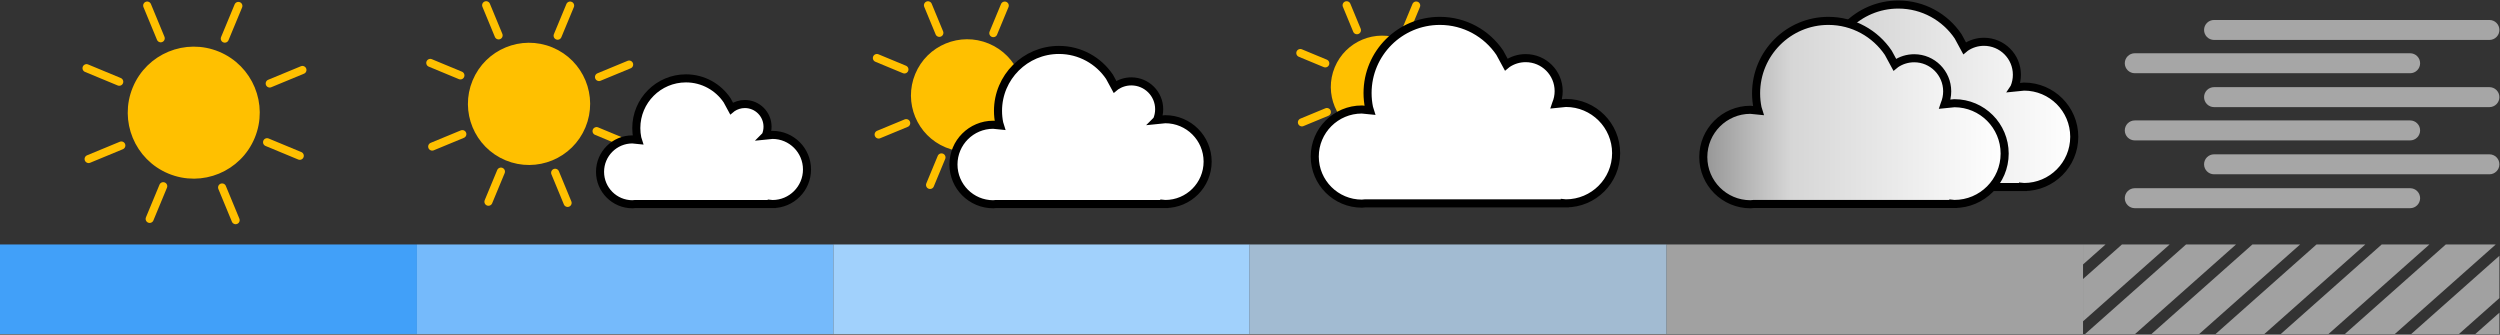 <svg width="4131" height="553" xmlns="http://www.w3.org/2000/svg" xmlns:xlink="http://www.w3.org/1999/xlink" overflow="hidden"><rect width="100%" height="100%" fill="#333333" stroke="none"/><defs><clipPath id="clip0"><rect x="256" y="479" width="4131" height="553"/></clipPath><linearGradient x1="3186.5" y1="637.5" x2="3683.5" y2="637.5" gradientUnits="userSpaceOnUse" spreadMethod="reflect" id="fill1"><stop offset="0" stop-color="#959595"/><stop offset="0.29" stop-color="#D6D6D6"/><stop offset="1" stop-color="#FFFFFF"/></linearGradient><linearGradient x1="3070.5" y1="665" x2="3568.5" y2="665" gradientUnits="userSpaceOnUse" spreadMethod="reflect" id="fill2"><stop offset="0" stop-color="#959595"/><stop offset="0.29" stop-color="#D6D6D6"/><stop offset="1" stop-color="#FFFFFF"/></linearGradient></defs><g clip-path="url(#clip0)" transform="translate(-256 -479)"><rect x="0" y="0" width="148" height="689" fill="#41A0F9" transform="matrix(6.12323e-17 1 1 -6.12323e-17 256 883)"/><rect x="0" y="0" width="148" height="688" fill="#75BAFB" transform="matrix(6.12323e-17 1 1 -6.12323e-17 945 883)"/><rect x="0" y="0" width="148" height="688" fill="#A1D1FC" transform="matrix(6.12323e-17 1 1 -6.12323e-17 1633 883)"/><rect x="0" y="0" width="148" height="689" fill="#A2BBD2" transform="matrix(6.12323e-17 1 1 -6.12323e-17 2321 883)"/><rect x="0" y="0" width="148" height="688" fill="#A1A1A1" transform="matrix(6.12323e-17 1 1 -6.12323e-17 3010 883)"/><path d="M481.571 625.912C503.241 573.681 563.148 548.906 615.379 570.575 667.609 592.244 692.385 652.152 670.715 704.383 649.046 756.613 589.139 781.388 536.908 759.719 484.677 738.05 459.902 678.143 481.571 625.912Z" stroke="#FFC000" stroke-width="13.333" stroke-miterlimit="8" fill="#FFC000" fill-rule="evenodd"/><path d="M398.992 591.652 453.033 614.072" stroke="#FFC000" stroke-width="13.333" stroke-linecap="round" stroke-miterlimit="8" fill="none" fill-rule="evenodd"/><path d="M649.877 488.791 627.456 542.832" stroke="#FFC000" stroke-width="13.333" stroke-linecap="round" stroke-miterlimit="8" fill="none" fill-rule="evenodd"/><path d="M499.218 488.199 521.577 542.266" stroke="#FFC000" stroke-width="13.333" stroke-linecap="round" stroke-miterlimit="8" fill="none" fill-rule="evenodd"/><path d="M755.739 594.623 701.672 616.982" stroke="#FFC000" stroke-width="13.333" stroke-linecap="round" stroke-miterlimit="8" fill="none" fill-rule="evenodd"/><path d="M402.425 741.768 456.491 719.409" stroke="#FFC000" stroke-width="13.333" stroke-linecap="round" stroke-miterlimit="8" fill="none" fill-rule="evenodd"/><path d="M751.34 736.423 697.299 714.002" stroke="#FFC000" stroke-width="13.333" stroke-linecap="round" stroke-miterlimit="8" fill="none" fill-rule="evenodd"/><path d="M503.308 840.707 525.729 786.666" stroke="#FFC000" stroke-width="13.333" stroke-linecap="round" stroke-miterlimit="8" fill="none" fill-rule="evenodd"/><path d="M645.354 842.813 622.995 788.747" stroke="#FFC000" stroke-width="13.333" stroke-linecap="round" stroke-miterlimit="8" fill="none" fill-rule="evenodd"/><path d="M1043.07 614.505C1063.02 566.398 1118.2 543.579 1166.31 563.537 1214.42 583.496 1237.24 638.674 1217.28 686.781 1197.32 734.888 1142.14 757.707 1094.03 737.749 1045.93 717.791 1023.11 662.613 1043.07 614.505Z" stroke="#FFC000" stroke-width="13.333" stroke-miterlimit="8" fill="#FFC000" fill-rule="evenodd"/><path d="M967.006 582.95 1016.78 603.6" stroke="#FFC000" stroke-width="13.333" stroke-linecap="round" stroke-miterlimit="8" fill="none" fill-rule="evenodd"/><path d="M1198.08 488.21 1177.43 537.984" stroke="#FFC000" stroke-width="13.333" stroke-linecap="round" stroke-miterlimit="8" fill="none" fill-rule="evenodd"/><path d="M1059.32 487.665 1079.91 537.463" stroke="#FFC000" stroke-width="13.333" stroke-linecap="round" stroke-miterlimit="8" fill="none" fill-rule="evenodd"/><path d="M1295.59 585.687 1245.79 606.281" stroke="#FFC000" stroke-width="13.333" stroke-linecap="round" stroke-miterlimit="8" fill="none" fill-rule="evenodd"/><path d="M970.168 721.215 1019.97 700.621" stroke="#FFC000" stroke-width="13.333" stroke-linecap="round" stroke-miterlimit="8" fill="none" fill-rule="evenodd"/><path d="M1291.54 716.292 1241.76 695.641" stroke="#FFC000" stroke-width="13.333" stroke-linecap="round" stroke-miterlimit="8" fill="none" fill-rule="evenodd"/><path d="M1063.09 812.344 1083.74 762.569" stroke="#FFC000" stroke-width="13.333" stroke-linecap="round" stroke-miterlimit="8" fill="none" fill-rule="evenodd"/><path d="M1193.92 814.283 1173.33 764.485" stroke="#FFC000" stroke-width="13.333" stroke-linecap="round" stroke-miterlimit="8" fill="none" fill-rule="evenodd"/><path d="M1389.45 608.5C1417.77 608.5 1442.73 622.866 1457.47 644.716L1464.79 658.224 1465.91 657.299C1471.88 653.256 1479.09 650.895 1486.84 650.895 1507.52 650.895 1524.29 667.685 1524.29 688.396 1524.29 693.573 1523.24 698.506 1521.35 702.992L1521.34 703.006 1532.44 701.885C1563.95 701.885 1589.5 727.469 1589.5 759.029 1589.5 790.589 1563.95 816.173 1532.44 816.173L1531.24 816.051 1531.24 816.172 1304.7 816.172 1300.99 816.5C1271.45 816.5 1247.5 792.515 1247.5 762.928 1247.5 733.341 1271.45 709.356 1300.99 709.356L1310.05 710.27 1309.09 707.199C1308 701.851 1307.43 696.315 1307.43 690.644 1307.43 645.277 1344.15 608.5 1389.45 608.5Z" stroke="#000000" stroke-width="13.333" stroke-miterlimit="8" fill="#FFFFFF" fill-rule="evenodd"/><path d="M1774.51 603.717C1792.75 559.733 1843.2 538.87 1887.19 557.118 1931.17 575.365 1952.03 625.814 1933.79 669.797 1915.54 713.781 1865.09 734.644 1821.11 716.397 1777.12 698.149 1756.26 647.701 1774.51 603.717Z" stroke="#FFC000" stroke-width="13.333" stroke-miterlimit="8" fill="#FFC000" fill-rule="evenodd"/><path d="M1704.97 574.866 1750.47 593.747" stroke="#FFC000" stroke-width="13.333" stroke-linecap="round" stroke-miterlimit="8" fill="none" fill-rule="evenodd"/><path d="M1916.24 488.246 1897.36 533.755" stroke="#FFC000" stroke-width="13.333" stroke-linecap="round" stroke-miterlimit="8" fill="none" fill-rule="evenodd"/><path d="M1789.37 487.748 1808.2 533.278" stroke="#FFC000" stroke-width="13.333" stroke-linecap="round" stroke-miterlimit="8" fill="none" fill-rule="evenodd"/><path d="M2005.38 577.368 1959.86 596.197" stroke="#FFC000" stroke-width="13.333" stroke-linecap="round" stroke-miterlimit="8" fill="none" fill-rule="evenodd"/><path d="M1707.86 701.28 1753.39 682.451" stroke="#FFC000" stroke-width="13.333" stroke-linecap="round" stroke-miterlimit="8" fill="none" fill-rule="evenodd"/><path d="M2001.68 696.779 1956.17 677.898" stroke="#FFC000" stroke-width="13.333" stroke-linecap="round" stroke-miterlimit="8" fill="none" fill-rule="evenodd"/><path d="M1792.81 784.597 1811.69 739.089" stroke="#FFC000" stroke-width="13.333" stroke-linecap="round" stroke-miterlimit="8" fill="none" fill-rule="evenodd"/><path d="M1912.43 786.371 1893.6 740.841" stroke="#FFC000" stroke-width="13.333" stroke-linecap="round" stroke-miterlimit="8" fill="none" fill-rule="evenodd"/><path d="M2005.83 561.5C2040.6 561.5 2071.25 579.112 2089.35 605.9L2098.35 622.459 2099.72 621.326C2107.06 616.369 2115.91 613.475 2125.43 613.475 2150.83 613.475 2171.42 634.058 2171.42 659.449 2171.42 665.797 2170.13 671.844 2167.8 677.344L2167.79 677.361 2181.43 675.987C2220.13 675.987 2251.5 707.352 2251.5 746.043 2251.5 784.734 2220.13 816.099 2181.43 816.099L2179.95 815.95 2179.95 816.098 1901.75 816.098 1897.19 816.5C1860.91 816.5 1831.5 787.095 1831.5 750.823 1831.5 714.55 1860.91 685.145 1897.19 685.145L1908.31 686.266 1907.14 682.501C1905.8 675.945 1905.1 669.158 1905.1 662.205 1905.1 606.587 1950.19 561.5 2005.83 561.5Z" stroke="#000000" stroke-width="13.333" stroke-miterlimit="8" fill="#FFFFFF" fill-rule="evenodd"/><path d="M2467.68 592.769C2484.22 552.909 2529.94 534.002 2569.8 550.539 2609.66 567.076 2628.56 612.795 2612.03 652.655 2595.49 692.515 2549.77 711.422 2509.91 694.885 2470.05 678.349 2451.14 632.63 2467.68 592.769Z" stroke="#FFC000" stroke-width="13.333" stroke-miterlimit="8" fill="#FFC000" fill-rule="evenodd"/><path d="M2404.66 566.623 2445.9 583.734" stroke="#FFC000" stroke-width="13.333" stroke-linecap="round" stroke-miterlimit="8" fill="none" fill-rule="evenodd"/><path d="M2596.12 488.124 2579.01 529.366" stroke="#FFC000" stroke-width="13.333" stroke-linecap="round" stroke-miterlimit="8" fill="none" fill-rule="evenodd"/><path d="M2481.15 487.673 2498.21 528.934" stroke="#FFC000" stroke-width="13.333" stroke-linecap="round" stroke-miterlimit="8" fill="none" fill-rule="evenodd"/><path d="M2676.91 568.891 2635.65 585.954" stroke="#FFC000" stroke-width="13.333" stroke-linecap="round" stroke-miterlimit="8" fill="none" fill-rule="evenodd"/><path d="M2407.28 681.186 2448.54 664.122" stroke="#FFC000" stroke-width="13.333" stroke-linecap="round" stroke-miterlimit="8" fill="none" fill-rule="evenodd"/><path d="M2673.56 677.107 2632.32 659.996" stroke="#FFC000" stroke-width="13.333" stroke-linecap="round" stroke-miterlimit="8" fill="none" fill-rule="evenodd"/><path d="M2484.27 756.692 2501.38 715.45" stroke="#FFC000" stroke-width="13.333" stroke-linecap="round" stroke-miterlimit="8" fill="none" fill-rule="evenodd"/><path d="M2592.67 758.299 2575.61 717.038" stroke="#FFC000" stroke-width="13.333" stroke-linecap="round" stroke-miterlimit="8" fill="none" fill-rule="evenodd"/><path d="M2635.2 513.5C2676.43 513.5 2712.78 534.358 2734.24 566.083L2744.9 585.695 2746.53 584.353C2755.23 578.482 2765.72 575.054 2777.02 575.054 2807.13 575.054 2831.54 599.431 2831.54 629.502 2831.54 637.02 2830.02 644.182 2827.26 650.696L2827.25 650.715 2843.41 649.088C2889.3 649.088 2926.5 686.234 2926.5 732.056 2926.5 777.879 2889.3 815.025 2843.41 815.025L2841.66 814.848 2841.66 815.024 2511.79 815.024 2506.39 815.5C2463.37 815.5 2428.5 780.676 2428.5 737.718 2428.5 694.759 2463.37 659.935 2506.39 659.935L2519.58 661.262 2518.19 656.803C2516.6 649.039 2515.76 641 2515.76 632.767 2515.76 566.898 2569.24 513.5 2635.2 513.5Z" stroke="#000000" stroke-width="13.333" stroke-miterlimit="8" fill="#FFFFFF" fill-rule="evenodd"/><path d="M3392.79 486.5C3433.93 486.5 3470.21 507.358 3491.63 539.083L3502.27 558.695 3503.89 557.353C3512.58 551.482 3523.05 548.054 3534.32 548.054 3564.37 548.054 3588.73 572.431 3588.73 602.502 3588.73 610.02 3587.21 617.182 3584.46 623.696L3584.45 623.715 3600.58 622.088C3646.38 622.088 3683.5 659.234 3683.5 705.056 3683.5 750.879 3646.38 788.025 3600.58 788.025L3598.83 787.848 3598.83 788.024 3269.63 788.024 3264.24 788.5C3221.3 788.5 3186.5 753.676 3186.5 710.718 3186.5 667.759 3221.3 632.935 3264.24 632.935L3277.39 634.262 3276.01 629.803C3274.42 622.039 3273.59 614 3273.59 605.767 3273.59 539.898 3326.96 486.5 3392.79 486.5Z" stroke="#000000" stroke-width="13.333" stroke-miterlimit="8" fill="url(#fill1)" fill-rule="evenodd"/><path d="M3277.2 513.5C3318.43 513.5 3354.78 534.428 3376.24 566.258L3386.9 585.934 3388.53 584.588C3397.23 578.698 3407.72 575.258 3419.02 575.258 3449.13 575.258 3473.54 599.716 3473.54 629.886 3473.54 637.429 3472.02 644.614 3469.26 651.15L3469.25 651.17 3485.41 649.537C3531.3 649.537 3568.5 686.806 3568.5 732.78 3568.5 778.754 3531.3 816.023 3485.41 816.023L3483.66 815.846 3483.66 816.023 3153.79 816.023 3148.39 816.5C3105.37 816.5 3070.5 781.56 3070.5 738.46 3070.5 695.36 3105.37 660.42 3148.39 660.42L3161.58 661.751 3160.19 657.278C3158.6 649.488 3157.76 641.423 3157.76 633.162 3157.76 567.074 3211.24 513.5 3277.2 513.5Z" stroke="#000000" stroke-width="13.333" stroke-miterlimit="8" fill="url(#fill2)" fill-rule="evenodd"/><path d="M3898 528.5C3898 519.387 3905.39 512 3914.5 512L4369.5 512C4378.61 512 4386 519.387 4386 528.5L4386 528.5C4386 537.613 4378.61 545 4369.5 545L3914.5 545C3905.39 545 3898 537.613 3898 528.5Z" fill="#A6A6A6" fill-rule="evenodd"/><path d="M3767 583.5C3767 574.387 3774.39 567 3783.5 567L4238.5 567C4247.61 567 4255 574.387 4255 583.5L4255 583.5C4255 592.613 4247.61 600 4238.5 600L3783.5 600C3774.39 600 3767 592.613 3767 583.5Z" fill="#A6A6A6" fill-rule="evenodd"/><path d="M3898 639.5C3898 630.387 3905.39 623 3914.5 623L4369.5 623C4378.61 623 4386 630.387 4386 639.5L4386 639.5C4386 648.613 4378.61 656 4369.5 656L3914.5 656C3905.39 656 3898 648.613 3898 639.5Z" fill="#A6A6A6" fill-rule="evenodd"/><path d="M3767 694.5C3767 685.387 3774.39 678 3783.5 678L4238.5 678C4247.61 678 4255 685.387 4255 694.5L4255 694.5C4255 703.613 4247.61 711 4238.5 711L3783.5 711C3774.39 711 3767 703.613 3767 694.5Z" fill="#A6A6A6" fill-rule="evenodd"/><path d="M3898 750.5C3898 741.387 3905.39 734 3914.5 734L4369.5 734C4378.61 734 4386 741.387 4386 750.5L4386 750.5C4386 759.613 4378.61 767 4369.5 767L3914.5 767C3905.39 767 3898 759.613 3898 750.5Z" fill="#A6A6A6" fill-rule="evenodd"/><path d="M3767 806.5C3767 797.387 3774.39 790 3783.5 790L4238.5 790C4247.61 790 4255 797.387 4255 806.5L4255 806.5C4255 815.613 4247.61 823 4238.5 823L3783.5 823C3774.39 823 3767 815.613 3767 806.5Z" fill="#A6A6A6" fill-rule="evenodd"/><path d="M112.627 688 148 688 148 648.127ZM18.665 688 88.592 688 148 621.035 148 542.212ZM0 599.394 0 681.948 148 515.121 148 432.568ZM0 493.48 0 572.303 148 405.476 148 326.653ZM0 385.741 0 466.388 148 299.562 148 218.914ZM0 279.827 0 358.65 148 191.823 148 113ZM0 170.182 0 252.736 148 85.909 148 3.355ZM0 64.268 0 143.091 126.942 0 57.015 0ZM0 0 0 37.176 32.981 0Z" fill="#A1A1A1" fill-rule="evenodd" transform="matrix(6.12323e-17 1 1 -6.12323e-17 3698 883)"/></g></svg>